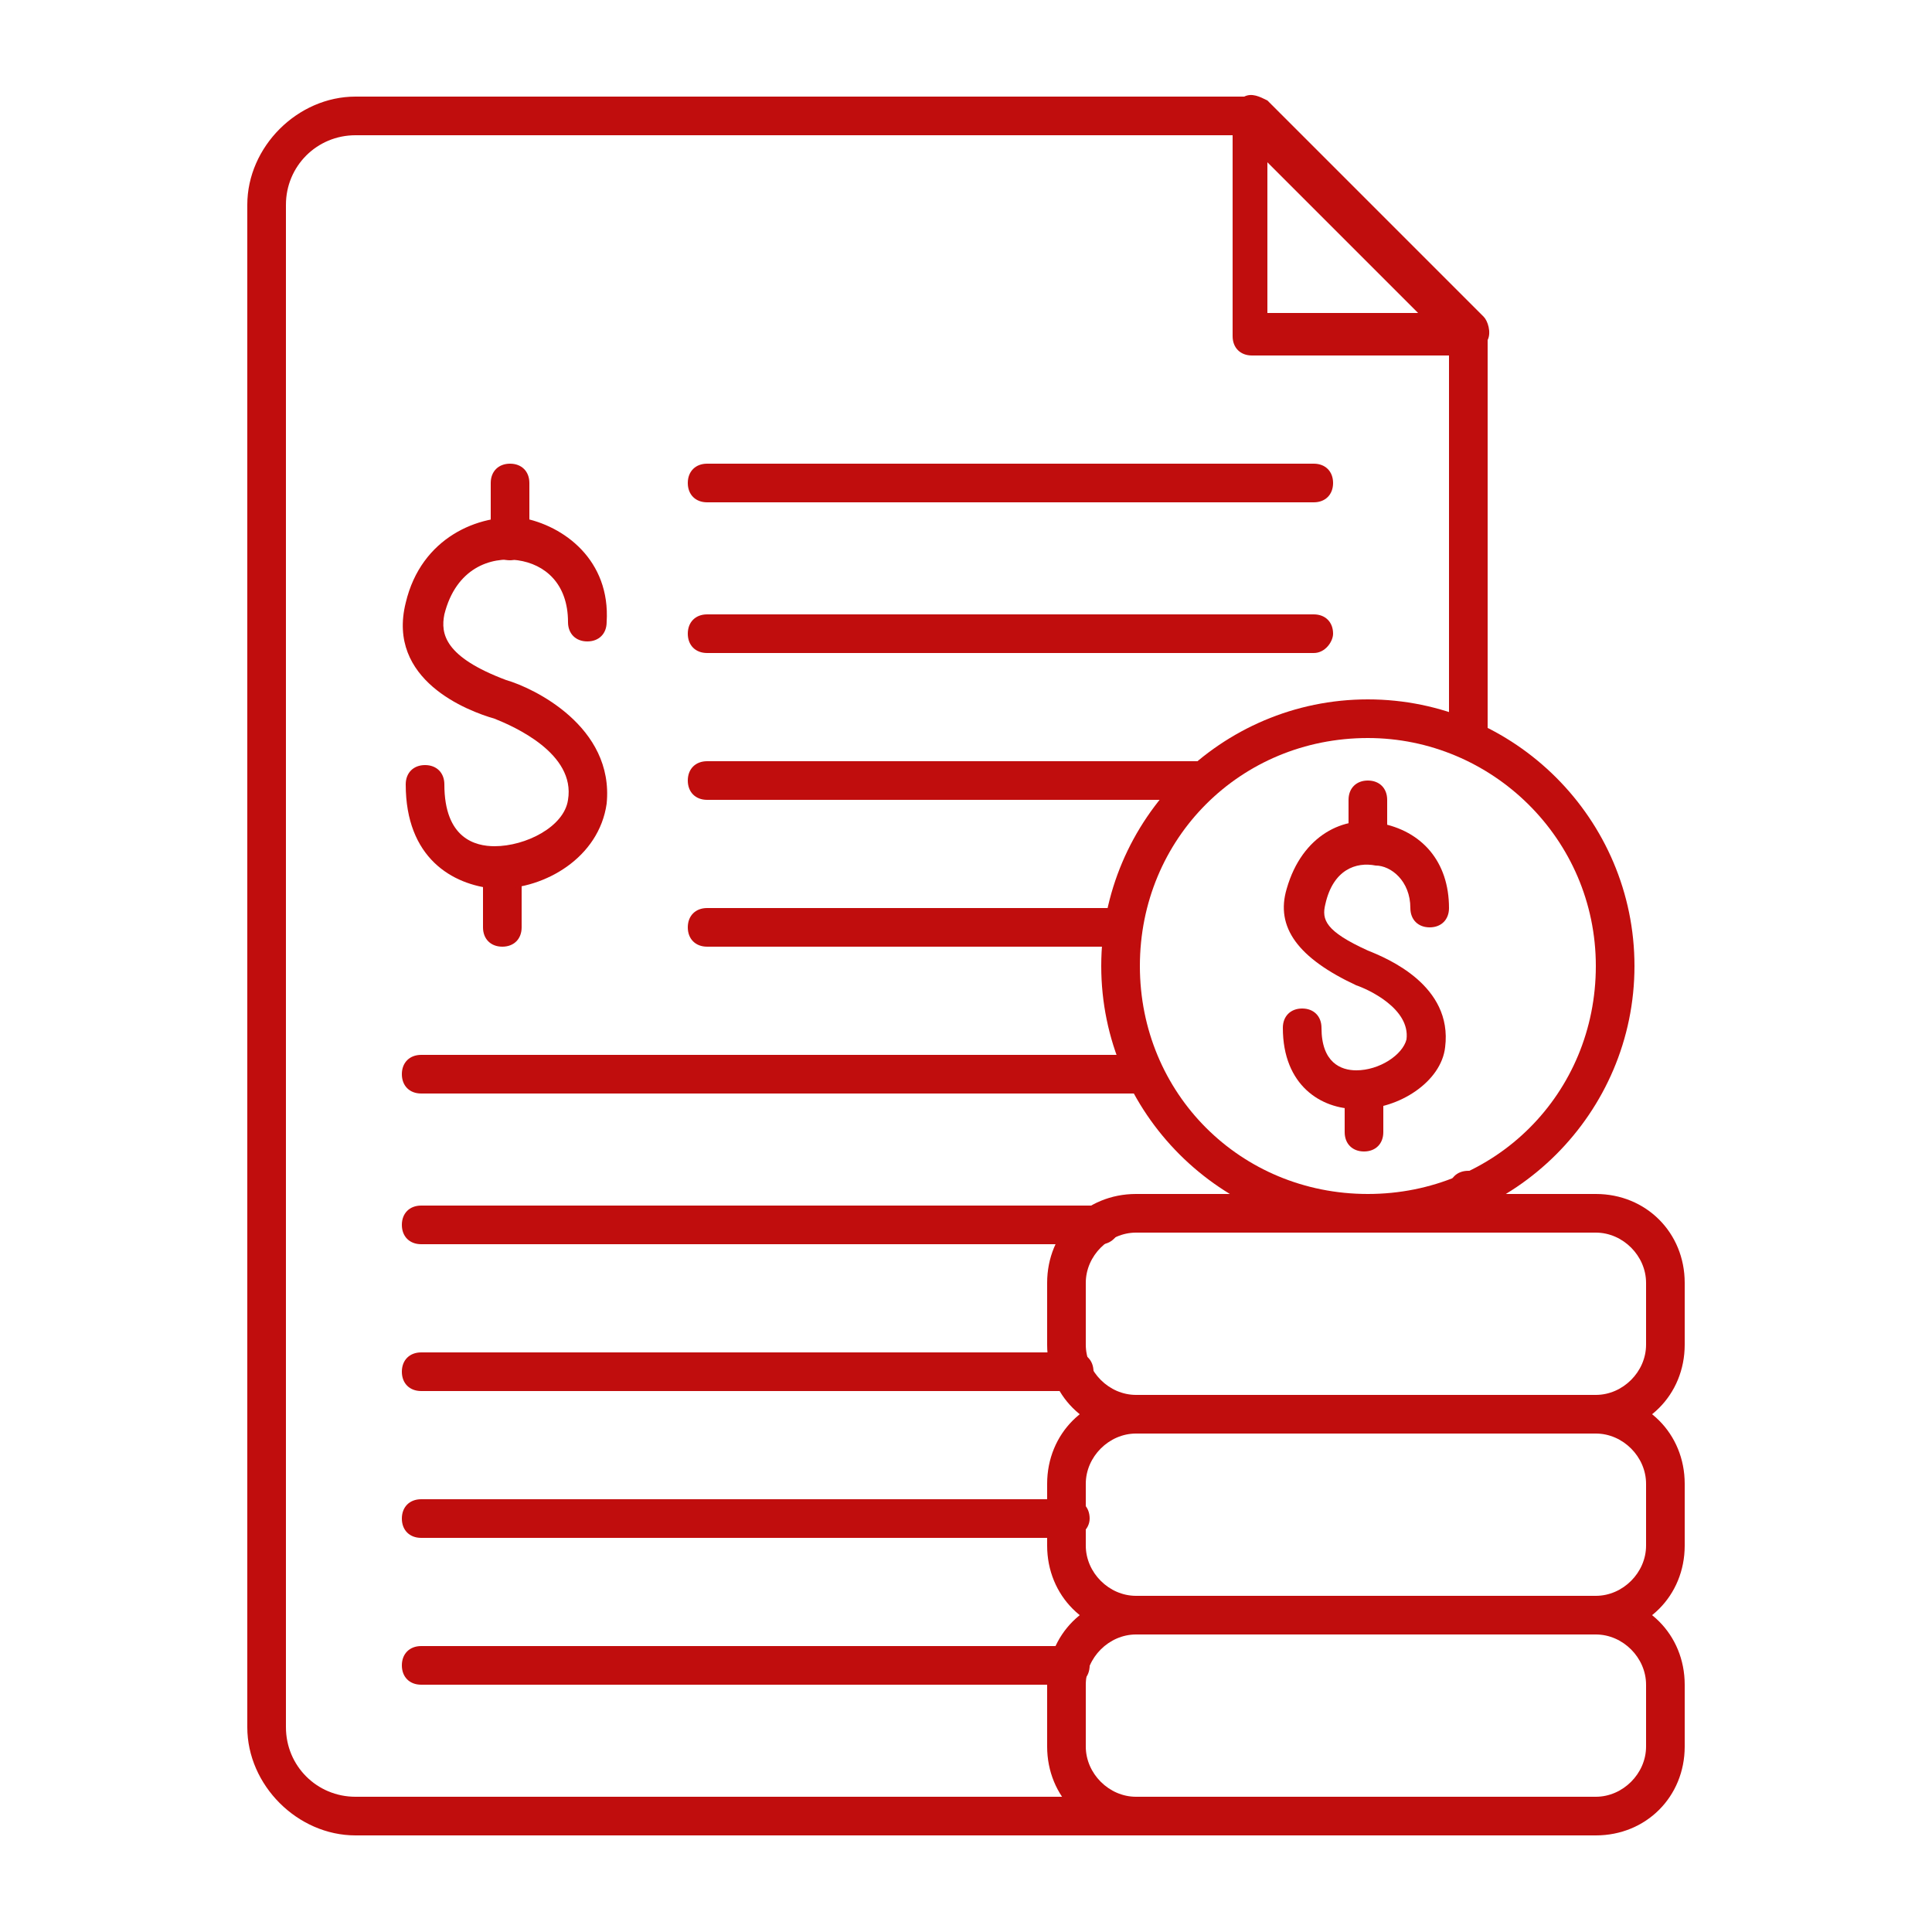 <?xml version="1.0" encoding="utf-8"?>
<!-- Generator: Adobe Illustrator 27.9.3, SVG Export Plug-In . SVG Version: 9.03 Build 53313)  -->
<svg version="1.1" id="Layer_1" xmlns="http://www.w3.org/2000/svg" xmlns:xlink="http://www.w3.org/1999/xlink" x="0px" y="0px"
	 viewBox="0 0 50 50" style="enable-background:new 0 0 50 50;" xml:space="preserve">
<style type="text/css">
	.st0{fill-rule:evenodd;clip-rule:evenodd;fill:#C00D0D;}
</style>
<g>
	<g>
		<g>
			<g>
				<path id="_645310616" class="st0" d="M35.4,31.9c-3.8,0-6.9-3.1-6.9-6.9c0-3.8,3.1-6.9,6.9-6.9c3.8,0,6.9,3.1,6.9,6.9
					C42.3,28.8,39.2,31.9,35.4,31.9z M35.4,19.1c-3.3,0-5.9,2.6-5.9,5.9c0,3.3,2.6,5.9,5.9,5.9c3.3,0,5.9-2.6,5.9-5.9
					C41.3,21.7,38.6,19.1,35.4,19.1z"/>
			</g>
			<g>
				<path id="_645310688" class="st0" d="M35.4,22.3c-0.3,0-0.5-0.2-0.5-0.5v-1.1c0-0.3,0.2-0.5,0.5-0.5s0.5,0.2,0.5,0.5v1.1
					C35.9,22,35.7,22.3,35.4,22.3z"/>
			</g>
			<g>
				<path id="_645310760" class="st0" d="M35.3,29.8c-0.3,0-0.5-0.2-0.5-0.5v-1.1c0-0.3,0.2-0.5,0.5-0.5c0.3,0,0.5,0.2,0.5,0.5v1.1
					C35.8,29.6,35.6,29.8,35.3,29.8z"/>
			</g>
			<g>
				<path id="_645311048" class="st0" d="M35.2,28.7c0,0-0.1,0-0.1,0c-0.9,0-1.9-0.6-1.9-2.1c0-0.3,0.2-0.5,0.5-0.5
					c0.3,0,0.5,0.2,0.5,0.5c0,0.9,0.5,1.1,0.9,1.1c0.6,0,1.2-0.4,1.3-0.8c0,0,0,0,0,0c0.1-0.8-1-1.3-1.3-1.4
					C33.6,24.8,33,24,33.3,23c0.4-1.4,1.5-1.9,2.4-1.7c1.1,0.2,1.8,1,1.8,2.2c0,0.3-0.2,0.5-0.5,0.5c-0.3,0-0.5-0.2-0.5-0.5
					c0-0.7-0.5-1.1-0.9-1.1c-0.5-0.1-1.1,0.1-1.3,1c-0.1,0.4,0,0.7,1.1,1.2c0.5,0.2,2.2,0.9,2,2.5C37.3,28,36.2,28.7,35.2,28.7
					L35.2,28.7z"/>
			</g>
			<g>
				<path id="_645311000" class="st0" d="M41.3,47.5H29.4c-1.3,0-2.3-1-2.3-2.3v-1.6c0-1.3,1-2.3,2.3-2.3c0.3,0,0.5,0.2,0.5,0.5
					c0,0.3-0.2,0.5-0.5,0.5c-0.7,0-1.3,0.6-1.3,1.3v1.6c0,0.7,0.6,1.3,1.3,1.3h11.9c0.7,0,1.3-0.6,1.3-1.3v-1.6
					c0-0.7-0.6-1.3-1.3-1.3c-0.3,0-0.5-0.2-0.5-0.5c0-0.3,0.2-0.5,0.5-0.5c1.3,0,2.3,1,2.3,2.3v1.6C43.6,46.5,42.6,47.5,41.3,47.5z"
					/>
			</g>
			<g>
				<path id="_645310856" class="st0" d="M41.3,42.3H29.4c-1.3,0-2.3-1-2.3-2.3v-1.6c0-1.3,1-2.3,2.3-2.3c0.3,0,0.5,0.2,0.5,0.5
					c0,0.3-0.2,0.5-0.5,0.5c-0.7,0-1.3,0.6-1.3,1.3V40c0,0.7,0.6,1.3,1.3,1.3h11.9c0.7,0,1.3-0.6,1.3-1.3v-1.6
					c0-0.7-0.6-1.3-1.3-1.3c-0.3,0-0.5-0.2-0.5-0.5c0-0.3,0.2-0.5,0.5-0.5c1.3,0,2.3,1,2.3,2.3V40C43.6,41.3,42.6,42.3,41.3,42.3z"
					/>
			</g>
			<g>
				<path id="_645309872" class="st0" d="M41.3,37.1H29.4c-1.3,0-2.3-1-2.3-2.3v-1.6c0-1.3,1-2.3,2.3-2.3h11.9c1.3,0,2.3,1,2.3,2.3
					v1.6C43.6,36.1,42.6,37.1,41.3,37.1z M29.4,31.9c-0.7,0-1.3,0.6-1.3,1.3v1.6c0,0.7,0.6,1.3,1.3,1.3h11.9c0.7,0,1.3-0.6,1.3-1.3
					v-1.6c0-0.7-0.6-1.3-1.3-1.3H29.4z"/>
			</g>
			<g>
				<path id="_645309800" class="st0" d="M29.4,47.5H9.2c-1.5,0-2.8-1.3-2.8-2.8V5.3c0-1.5,1.3-2.8,2.8-2.8h23.1
					c0.3,0,0.5,0.2,0.5,0.5c0,0.3-0.2,0.5-0.5,0.5H9.2c-1,0-1.8,0.8-1.8,1.8v39.4c0,1,0.8,1.8,1.8,1.8h20.2c0.3,0,0.5,0.2,0.5,0.5
					C30,47.3,29.7,47.5,29.4,47.5z M38,31.9c-0.3,0-0.5-0.2-0.5-0.5v-0.6c0-0.3,0.2-0.5,0.5-0.5c0.3,0,0.5,0.2,0.5,0.5v0.6
					C38.5,31.6,38.2,31.9,38,31.9z M38,19.6c-0.3,0-0.5-0.2-0.5-0.5V8.7c0-0.3,0.2-0.5,0.5-0.5c0.3,0,0.5,0.2,0.5,0.5v10.4
					C38.5,19.4,38.2,19.6,38,19.6z"/>
			</g>
			<g>
				<path id="_645310040" class="st0" d="M38,9.2h-5.6c-0.3,0-0.5-0.2-0.5-0.5V3c0-0.2,0.1-0.4,0.3-0.5c0.2-0.1,0.4,0,0.6,0.1
					l5.6,5.6c0.1,0.1,0.2,0.4,0.1,0.6C38.4,9,38.2,9.2,38,9.2z M32.8,8.1h3.9l-3.9-3.9V8.1z"/>
			</g>
			<g>
				<path id="_645309968" class="st0" d="M27.7,43.6H10.9c-0.3,0-0.5-0.2-0.5-0.5c0-0.3,0.2-0.5,0.5-0.5h16.8c0.3,0,0.5,0.2,0.5,0.5
					C28.2,43.4,28,43.6,27.7,43.6z"/>
			</g>
			<g>
				<path id="_645310112" class="st0" d="M27.7,39.8H10.9c-0.3,0-0.5-0.2-0.5-0.5c0-0.3,0.2-0.5,0.5-0.5h16.8c0.3,0,0.5,0.2,0.5,0.5
					C28.2,39.6,27.9,39.8,27.7,39.8z"/>
			</g>
			<g>
				<path id="_645310232" class="st0" d="M27.8,36H10.9c-0.3,0-0.5-0.2-0.5-0.5c0-0.3,0.2-0.5,0.5-0.5h16.9c0.3,0,0.5,0.2,0.5,0.5
					C28.3,35.7,28.1,36,27.8,36z"/>
			</g>
			<g>
				<path id="_645309944" class="st0" d="M28.5,32.2H10.9c-0.3,0-0.5-0.2-0.5-0.5c0-0.3,0.2-0.5,0.5-0.5h17.6c0.3,0,0.5,0.2,0.5,0.5
					C29,31.9,28.8,32.2,28.5,32.2z"/>
			</g>
			<g>
				<path id="_645308960" class="st0" d="M29.6,28.3H10.9c-0.3,0-0.5-0.2-0.5-0.5c0-0.3,0.2-0.5,0.5-0.5h18.7c0.3,0,0.5,0.2,0.5,0.5
					C30.1,28.1,29.9,28.3,29.6,28.3z"/>
			</g>
			<g>
				<path id="_645309200" class="st0" d="M29,24.5H18.3c-0.3,0-0.5-0.2-0.5-0.5c0-0.3,0.2-0.5,0.5-0.5H29c0.3,0,0.5,0.2,0.5,0.5
					C29.5,24.3,29.3,24.5,29,24.5z"/>
			</g>
			<g>
				<path id="_645309176" class="st0" d="M31.1,20.7H18.3c-0.3,0-0.5-0.2-0.5-0.5c0-0.3,0.2-0.5,0.5-0.5h12.8c0.3,0,0.5,0.2,0.5,0.5
					C31.6,20.5,31.4,20.7,31.1,20.7z"/>
			</g>
			<g>
				<path id="_645309128" class="st0" d="M34,16.9H18.3c-0.3,0-0.5-0.2-0.5-0.5c0-0.3,0.2-0.5,0.5-0.5H34c0.3,0,0.5,0.2,0.5,0.5
					C34.5,16.6,34.3,16.9,34,16.9z"/>
			</g>
			<g>
				<path id="_645309560" class="st0" d="M34,13H18.3c-0.3,0-0.5-0.2-0.5-0.5c0-0.3,0.2-0.5,0.5-0.5H34c0.3,0,0.5,0.2,0.5,0.5
					C34.5,12.8,34.3,13,34,13z"/>
			</g>
			<g>
				<path id="_645309104" class="st0" d="M13.2,14.5c-0.3,0-0.5-0.2-0.5-0.5v-1.5c0-0.3,0.2-0.5,0.5-0.5c0.3,0,0.5,0.2,0.5,0.5V14
					C13.7,14.3,13.4,14.5,13.2,14.5z"/>
			</g>
			<g>
				<path id="_645309632" class="st0" d="M13,24.5c-0.3,0-0.5-0.2-0.5-0.5v-1.5c0-0.3,0.2-0.5,0.5-0.5c0.3,0,0.5,0.2,0.5,0.5V24
					C13.5,24.3,13.3,24.5,13,24.5z"/>
			</g>
			<g>
				<path id="_645309032" class="st0" d="M12.9,23c0,0-0.1,0-0.1,0c-1.1-0.1-2.3-0.8-2.3-2.7c0-0.3,0.2-0.5,0.5-0.5c0,0,0,0,0,0
					c0.3,0,0.5,0.2,0.5,0.5c0,1.4,0.8,1.6,1.3,1.6c0.8,0,1.8-0.5,1.9-1.2c0,0,0,0,0,0c0.2-1.2-1.4-1.9-1.9-2.1c-0.7-0.2-2.8-1-2.3-3
					c0.4-1.7,1.9-2.3,3-2.2c1.1,0.2,2.3,1.1,2.2,2.7c0,0.3-0.2,0.5-0.5,0.5c-0.3,0-0.5-0.2-0.5-0.5c0-1-0.6-1.5-1.3-1.6
					c-0.7-0.1-1.6,0.2-1.9,1.4c-0.1,0.5,0,1.1,1.6,1.7c0.7,0.2,2.8,1.2,2.6,3.2C15.5,22.2,14.1,23,12.9,23L12.9,23z"/>
			</g>
		</g>
	</g>
</g>
</svg>
